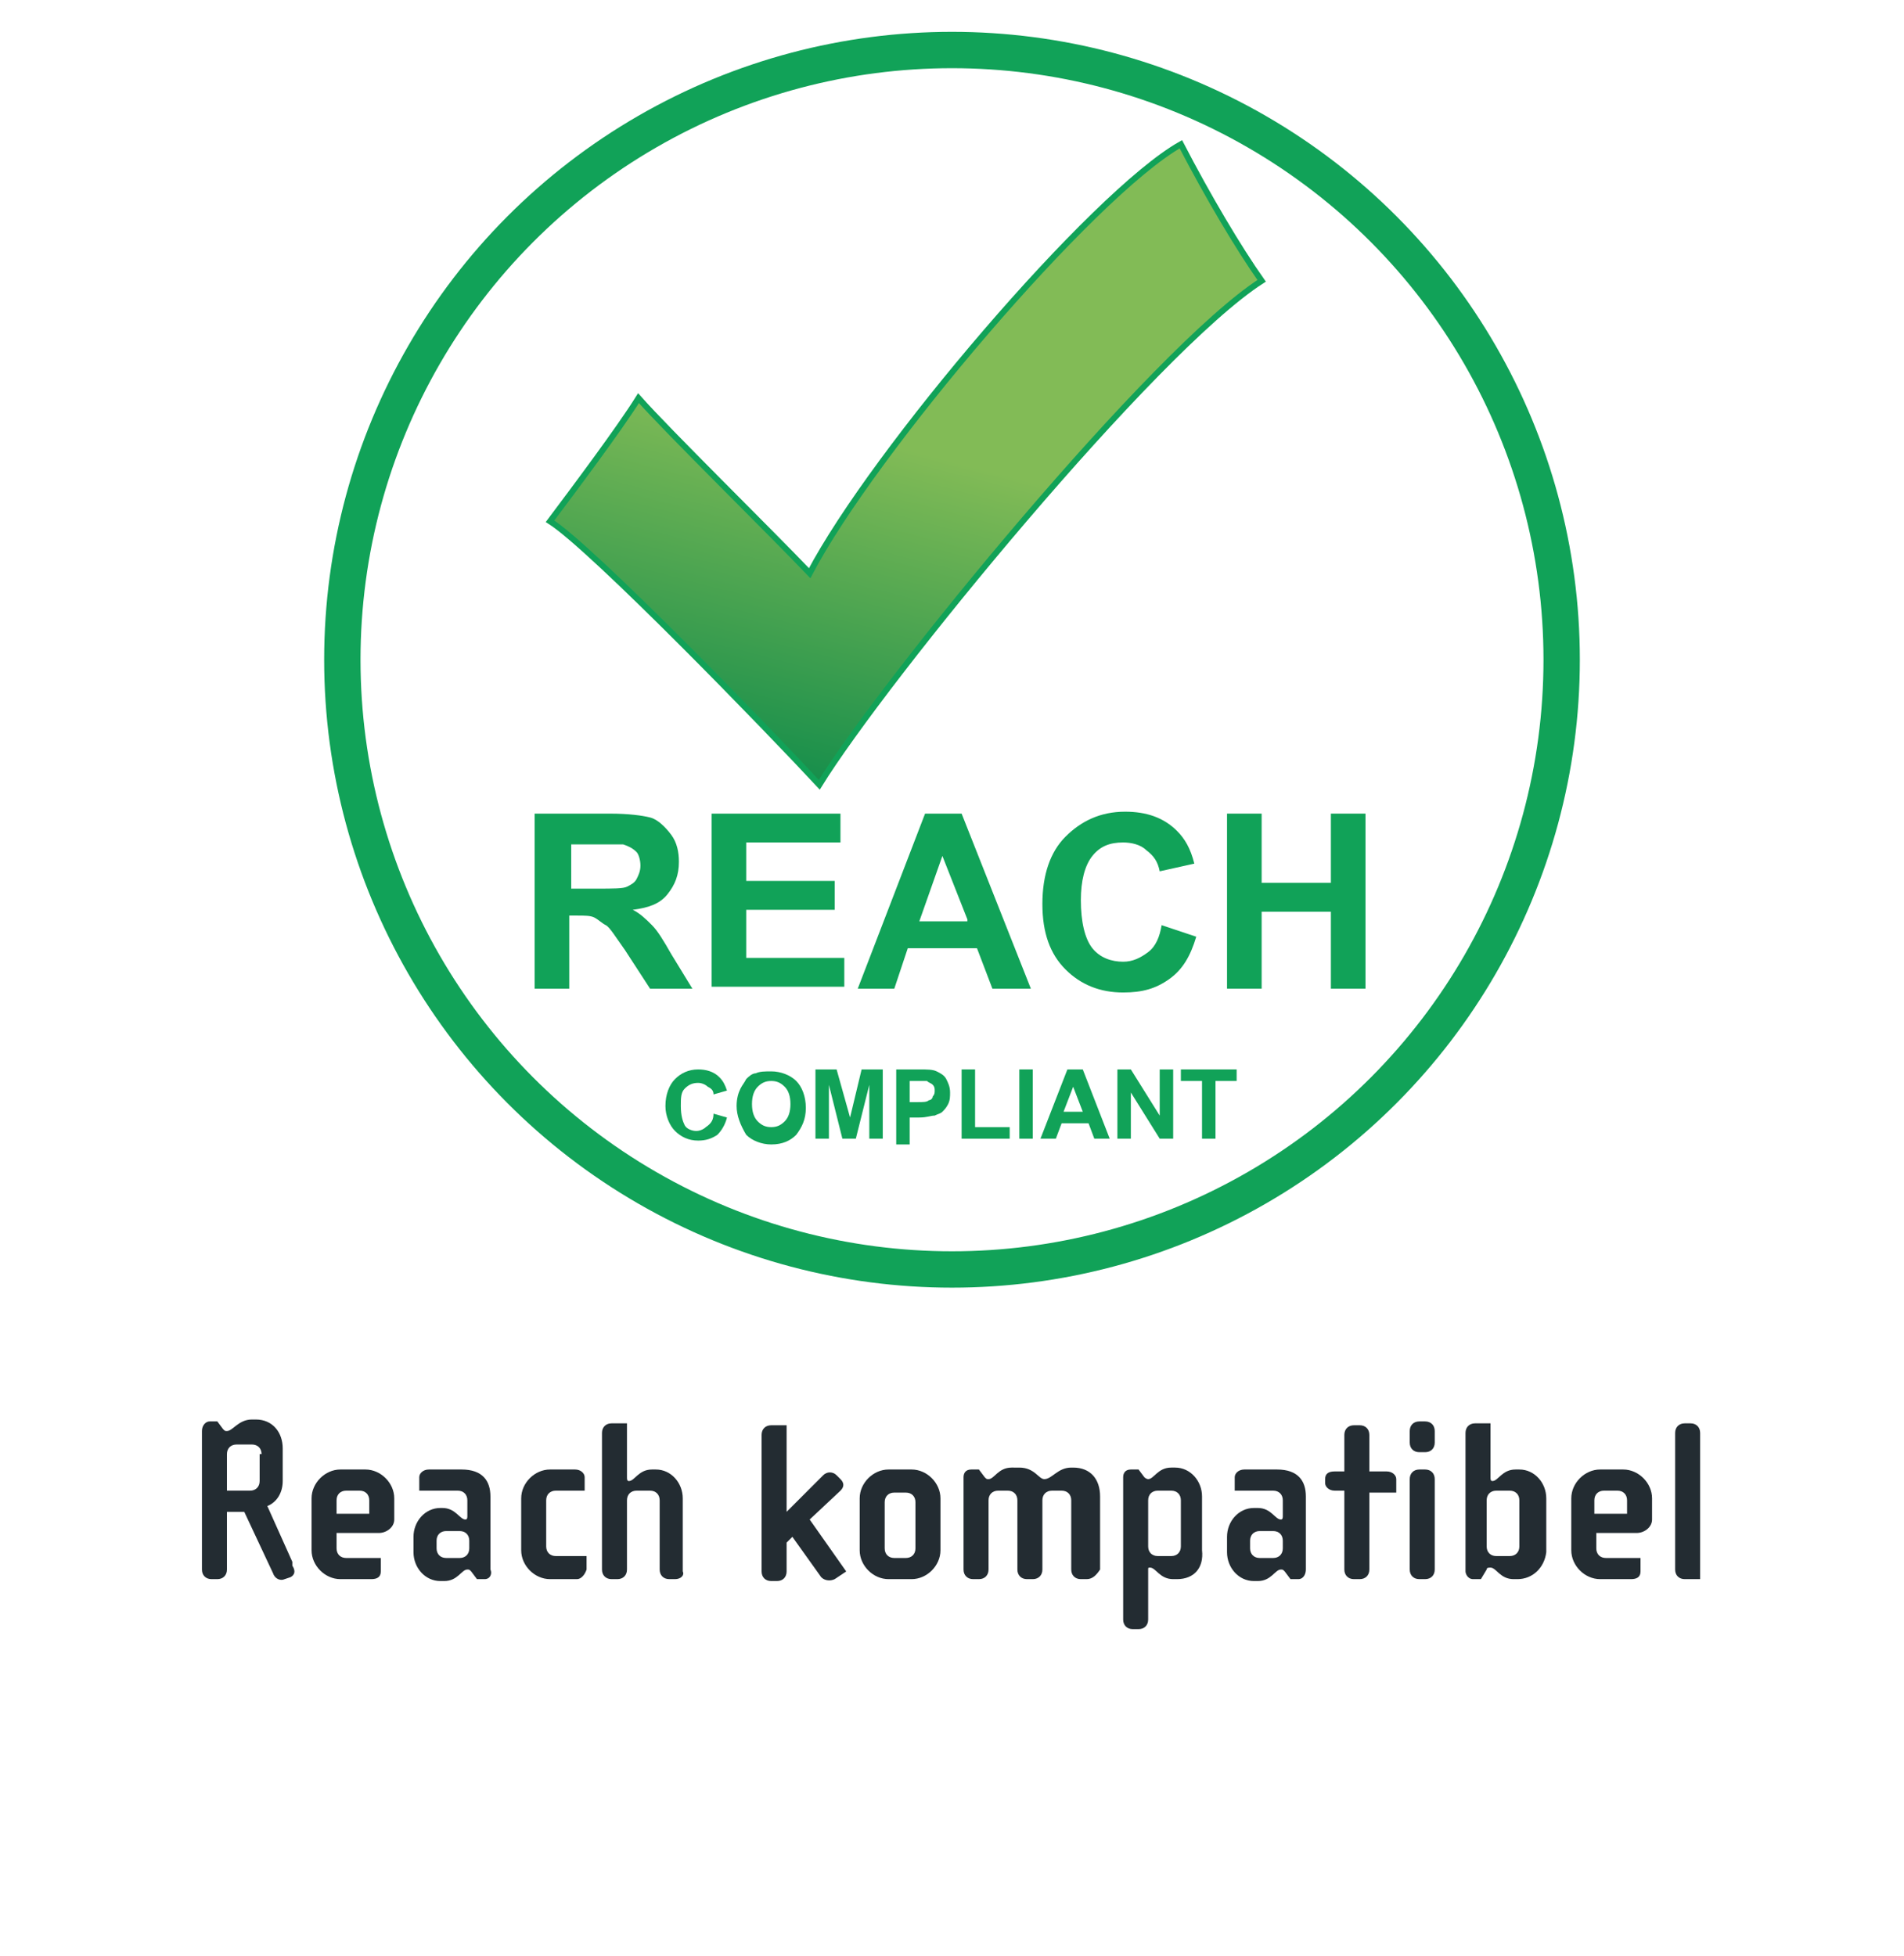<?xml version="1.0" encoding="utf-8"?>
<!-- Generator: Adobe Illustrator 27.5.0, SVG Export Plug-In . SVG Version: 6.00 Build 0)  -->
<svg version="1.1" id="Calque_1" xmlns="http://www.w3.org/2000/svg" xmlns:xlink="http://www.w3.org/1999/xlink" x="0px" y="0px"
	 viewBox="0 0 99 101.7" style="enable-background:new 0 0 99 101.7;" xml:space="preserve">
<style type="text/css">
	.st0{enable-background:new    ;}
	.st1{fill:#232C32;}
	.st2{fill:url(#SVGID_1_);stroke:#11A258;stroke-width:0.31;stroke-miterlimit:10;}
	.st3{fill:#11A258;}
	.st4{fill:none;stroke:#11A258;stroke-width:1.89;stroke-miterlimit:10;}
</style>
<g class="st0">
	<path class="st1" d="M15.1,82l-0.3,0.1c-0.2,0.1-0.5,0-0.6-0.3l-1.5-3.2h-0.9v3c0,0.3-0.2,0.5-0.5,0.5h-0.3c-0.3,0-0.5-0.2-0.5-0.5
		v-7.2c0-0.3,0.2-0.5,0.4-0.5h0.4l0.3,0.4c0.1,0.1,0.1,0.1,0.2,0.1c0.3,0,0.6-0.6,1.3-0.6h0.2c0.9,0,1.4,0.7,1.4,1.5v1.7
		c0,0.6-0.3,1.1-0.8,1.3l1.3,2.9c0,0.1,0,0.1,0,0.2C15.4,81.7,15.3,81.9,15.1,82z M13.6,75.6c0-0.3-0.2-0.5-0.5-0.5h-0.8
		c-0.3,0-0.5,0.2-0.5,0.5v1.9h1.2c0.3,0,0.5-0.2,0.5-0.5V75.6z"/>
	<path class="st1" d="M19.7,79.7h-2.2v0.8c0,0.3,0.2,0.5,0.5,0.5h1.8v0.7c0,0.3-0.2,0.4-0.5,0.4h-1.6c-0.8,0-1.5-0.7-1.5-1.5v-2.7
		c0-0.8,0.7-1.5,1.5-1.5H19c0.8,0,1.5,0.7,1.5,1.5V79C20.5,79.4,20.1,79.7,19.7,79.7z M19.2,78c0-0.3-0.2-0.5-0.5-0.5H18
		c-0.3,0-0.5,0.2-0.5,0.5v0.7h1.7V78z"/>
	<path class="st1" d="M25.2,82.1h-0.4l-0.3-0.4c-0.1-0.1-0.1-0.1-0.2-0.1c-0.3,0-0.5,0.6-1.2,0.6h-0.2c-0.8,0-1.4-0.7-1.4-1.5v-0.8
		c0-0.8,0.6-1.5,1.4-1.5H23c0.7,0,0.9,0.6,1.2,0.6c0.1,0,0.1-0.1,0.1-0.2V78c0-0.3-0.2-0.5-0.5-0.5h-2v-0.7c0-0.2,0.2-0.4,0.5-0.4
		h1.7c1.1,0,1.5,0.6,1.5,1.4v3.8C25.6,81.8,25.5,82.1,25.2,82.1z M24.4,80.1c0-0.3-0.2-0.5-0.5-0.5h-0.7c-0.3,0-0.5,0.2-0.5,0.5v0.4
		c0,0.3,0.2,0.5,0.5,0.5h0.7c0.3,0,0.5-0.2,0.5-0.5V80.1z"/>
	<path class="st1" d="M30,82.1h-1.4c-0.8,0-1.5-0.7-1.5-1.5v-2.7c0-0.8,0.7-1.5,1.5-1.5h1.3c0.3,0,0.5,0.2,0.5,0.4v0.7h-1.5
		c-0.3,0-0.5,0.2-0.5,0.5v2.4c0,0.3,0.2,0.5,0.5,0.5h1.6v0.7C30.4,81.9,30.2,82.1,30,82.1z"/>
	<path class="st1" d="M35.1,82.1h-0.3c-0.3,0-0.5-0.2-0.5-0.5V78c0-0.3-0.2-0.5-0.5-0.5h-0.7c-0.3,0-0.5,0.2-0.5,0.5v3.6
		c0,0.3-0.2,0.5-0.5,0.5h-0.3c-0.3,0-0.5-0.2-0.5-0.5v-7.1c0-0.3,0.2-0.5,0.5-0.5h0.8v2.8c0,0.1,0,0.2,0.1,0.2
		c0.3,0,0.5-0.6,1.2-0.6h0.2c0.8,0,1.4,0.7,1.4,1.5v3.8C35.6,81.9,35.4,82.1,35.1,82.1z"/>
	<path class="st1" d="M43.4,82.1c-0.2,0.1-0.5,0.1-0.7-0.1l-1.5-2.1l-0.3,0.3v1.5c0,0.3-0.2,0.5-0.5,0.5h-0.3
		c-0.3,0-0.5-0.2-0.5-0.5v-7.1c0-0.3,0.2-0.5,0.5-0.5h0.8v4.5l1.9-1.9c0.2-0.2,0.5-0.2,0.7,0l0.2,0.2c0.2,0.2,0.2,0.4,0,0.6L42.1,79
		l1.9,2.7L43.4,82.1z"/>
	<path class="st1" d="M47.4,82.1h-1.2c-0.8,0-1.5-0.7-1.5-1.5v-2.7c0-0.8,0.7-1.5,1.5-1.5h1.2c0.8,0,1.5,0.7,1.5,1.5v2.7
		C48.9,81.4,48.2,82.1,47.4,82.1z M47.6,78.1c0-0.3-0.2-0.5-0.5-0.5h-0.6c-0.3,0-0.5,0.2-0.5,0.5v2.4c0,0.3,0.2,0.5,0.5,0.5h0.6
		c0.3,0,0.5-0.2,0.5-0.5V78.1z"/>
	<path class="st1" d="M56.5,82.1h-0.3c-0.3,0-0.5-0.2-0.5-0.5V78c0-0.3-0.2-0.5-0.5-0.5h-0.5c-0.3,0-0.5,0.2-0.5,0.5v3.6
		c0,0.3-0.2,0.5-0.5,0.5h-0.3c-0.3,0-0.5-0.2-0.5-0.5V78c0-0.3-0.2-0.5-0.5-0.5h-0.5c-0.3,0-0.5,0.2-0.5,0.5v3.6
		c0,0.3-0.2,0.5-0.5,0.5h-0.3c-0.3,0-0.5-0.2-0.5-0.5v-4.8c0-0.2,0.1-0.4,0.4-0.4h0.4l0.3,0.4c0.1,0.1,0.1,0.1,0.2,0.1
		c0.3,0,0.5-0.6,1.2-0.6H53c0.8,0,1,0.6,1.3,0.6c0.4,0,0.7-0.6,1.4-0.6h0.1c0.9,0,1.4,0.6,1.4,1.5v3.8C57,81.9,56.8,82.1,56.5,82.1z
		"/>
	<path class="st1" d="M61.2,82.1h-0.2c-0.7,0-0.9-0.6-1.2-0.6c-0.1,0-0.1,0-0.1,0.1v2.6c0,0.3-0.2,0.5-0.5,0.5h-0.3
		c-0.3,0-0.5-0.2-0.5-0.5v-7.4c0-0.2,0.1-0.4,0.4-0.4h0.4l0.3,0.4c0.1,0.1,0.2,0.1,0.2,0.1c0.3,0,0.5-0.6,1.2-0.6h0.2
		c0.8,0,1.4,0.7,1.4,1.5v2.8C62.6,81.5,62.1,82.1,61.2,82.1z M61.4,78c0-0.3-0.2-0.5-0.5-0.5h-0.7c-0.3,0-0.5,0.2-0.5,0.5v2.4
		c0,0.3,0.2,0.5,0.5,0.5h0.7c0.3,0,0.5-0.2,0.5-0.5V78z"/>
	<path class="st1" d="M67.5,82.1h-0.4l-0.3-0.4c-0.1-0.1-0.1-0.1-0.2-0.1c-0.3,0-0.5,0.6-1.2,0.6h-0.2c-0.8,0-1.4-0.7-1.4-1.5v-0.8
		c0-0.8,0.6-1.5,1.4-1.5h0.2c0.7,0,0.9,0.6,1.2,0.6c0.1,0,0.1-0.1,0.1-0.2V78c0-0.3-0.2-0.5-0.5-0.5h-2v-0.7c0-0.2,0.2-0.4,0.5-0.4
		h1.7c1.1,0,1.5,0.6,1.5,1.4v3.8C67.9,81.8,67.8,82.1,67.5,82.1z M66.7,80.1c0-0.3-0.2-0.5-0.5-0.5h-0.7c-0.3,0-0.5,0.2-0.5,0.5v0.4
		c0,0.3,0.2,0.5,0.5,0.5h0.7c0.3,0,0.5-0.2,0.5-0.5V80.1z"/>
	<path class="st1" d="M71.2,77.5v4.1c0,0.3-0.2,0.5-0.5,0.5h-0.3c-0.3,0-0.5-0.2-0.5-0.5v-4.1h-0.5c-0.3,0-0.5-0.2-0.5-0.4v-0.2
		c0-0.3,0.2-0.4,0.5-0.4h0.5v-1.9c0-0.3,0.2-0.5,0.5-0.5h0.3c0.3,0,0.5,0.2,0.5,0.5v1.9h0.9c0.3,0,0.5,0.2,0.5,0.4v0.7H71.2z"/>
	<path class="st1" d="M74.1,75.5h-0.3c-0.3,0-0.5-0.2-0.5-0.5v-0.6c0-0.3,0.2-0.5,0.5-0.5h0.3c0.3,0,0.5,0.2,0.5,0.5V75
		C74.6,75.3,74.4,75.5,74.1,75.5z M74.1,82.1h-0.3c-0.3,0-0.5-0.2-0.5-0.5v-4.7c0-0.3,0.2-0.5,0.5-0.5h0.3c0.3,0,0.5,0.2,0.5,0.5
		v4.7C74.6,81.9,74.4,82.1,74.1,82.1z"/>
	<path class="st1" d="M78.9,82.1h-0.2c-0.7,0-0.9-0.6-1.2-0.6c-0.1,0-0.2,0-0.2,0.1L77,82.1h-0.4c-0.3,0-0.4-0.3-0.4-0.4v-7.2
		c0-0.3,0.2-0.5,0.5-0.5h0.8v2.8c0,0.1,0,0.2,0.1,0.2c0.3,0,0.5-0.6,1.2-0.6h0.2c0.8,0,1.4,0.7,1.4,1.5v2.8
		C80.3,81.5,79.7,82.1,78.9,82.1z M79,78c0-0.3-0.2-0.5-0.5-0.5h-0.7c-0.3,0-0.5,0.2-0.5,0.5v2.4c0,0.3,0.2,0.5,0.5,0.5h0.7
		c0.3,0,0.5-0.2,0.5-0.5V78z"/>
	<path class="st1" d="M85.1,79.7H83v0.8c0,0.3,0.2,0.5,0.5,0.5h1.8v0.7c0,0.3-0.2,0.4-0.5,0.4h-1.6c-0.8,0-1.5-0.7-1.5-1.5v-2.7
		c0-0.8,0.7-1.5,1.5-1.5h1.2c0.8,0,1.5,0.7,1.5,1.5V79C85.9,79.4,85.5,79.7,85.1,79.7z M84.6,78c0-0.3-0.2-0.5-0.5-0.5h-0.7
		c-0.3,0-0.5,0.2-0.5,0.5v0.7h1.7V78z"/>
	<path class="st1" d="M87.6,82.1c-0.3,0-0.5-0.2-0.5-0.5v-7.1c0-0.3,0.2-0.5,0.5-0.5h0.3c0.3,0,0.5,0.2,0.5,0.5v7.6H87.6z"/>
</g>
<linearGradient id="SVGID_1_" gradientUnits="userSpaceOnUse" x1="40.987" y1="59.771" x2="46.467" y2="80.821" gradientTransform="matrix(1 0 0 -1 0 104)">
	<stop  offset="0" style="stop-color:#008549"/>
	<stop  offset="1" style="stop-color:#82BB56"/>
</linearGradient>
<path class="st2" d="M33.2,20.7c-1,1.6-3.4,4.8-4.6,6.4c2.2,1.4,11.4,10.9,14,13.7c3.4-5.5,17.4-22.6,23-26.2
	c-1.2-1.7-2.8-4.4-4.2-7.1c-4.6,2.6-16,16-19.3,22.3C40,27.6,34.7,22.4,33.2,20.7L33.2,20.7z"/>
<g class="st0">
	<path class="st3" d="M27.8,51.4v-9.1h3.9c1,0,1.7,0.1,2.1,0.2s0.8,0.5,1.1,0.9s0.4,0.9,0.4,1.4c0,0.7-0.2,1.2-0.6,1.7
		s-1,0.7-1.8,0.8c0.4,0.2,0.7,0.5,1,0.8s0.6,0.8,1,1.5l1.1,1.8h-2.2l-1.3-2c-0.5-0.7-0.8-1.2-1-1.3s-0.4-0.3-0.6-0.4
		c-0.2-0.1-0.5-0.1-0.9-0.1h-0.4v3.8H27.8z M29.7,46.2H31c0.9,0,1.4,0,1.6-0.1s0.4-0.2,0.5-0.4c0.1-0.2,0.2-0.4,0.2-0.7
		c0-0.3-0.1-0.6-0.2-0.7c-0.2-0.2-0.4-0.3-0.7-0.4c-0.1,0-0.6,0-1.3,0h-1.4V46.2z"/>
	<path class="st3" d="M37,51.4v-9.1h6.7v1.5h-4.9v2h4.6v1.5h-4.6v2.5h5.1v1.5H37z"/>
	<path class="st3" d="M53.6,51.4h-2l-0.8-2.1h-3.6l-0.7,2.1h-1.9l3.5-9.1H50L53.6,51.4z M50.3,47.8L49,44.5l-1.2,3.4H50.3z"/>
	<path class="st3" d="M60.4,48.1l1.8,0.6c-0.3,1-0.7,1.7-1.4,2.2s-1.4,0.7-2.4,0.7c-1.2,0-2.2-0.4-3-1.2c-0.8-0.8-1.2-1.9-1.2-3.4
		c0-1.5,0.4-2.7,1.2-3.5s1.8-1.3,3.1-1.3c1.1,0,2,0.3,2.7,1c0.4,0.4,0.7,0.9,0.9,1.7l-1.8,0.4c-0.1-0.5-0.3-0.8-0.7-1.1
		c-0.3-0.3-0.8-0.4-1.2-0.4c-0.7,0-1.2,0.2-1.6,0.7c-0.4,0.5-0.6,1.3-0.6,2.3c0,1.1,0.2,2,0.6,2.5c0.4,0.5,1,0.7,1.6,0.7
		c0.5,0,0.9-0.2,1.3-0.5S60.3,48.7,60.4,48.1z"/>
	<path class="st3" d="M63.8,51.4v-9.1h1.8v3.6h3.6v-3.6H71v9.1h-1.8v-4h-3.6v4H63.8z"/>
</g>
<g class="st0">
	<path class="st3" d="M37.1,57.9l0.7,0.2c-0.1,0.4-0.3,0.7-0.5,0.9c-0.3,0.2-0.6,0.3-1,0.3c-0.5,0-0.9-0.2-1.2-0.5
		c-0.3-0.3-0.5-0.8-0.5-1.3c0-0.6,0.2-1.1,0.5-1.4s0.7-0.5,1.2-0.5c0.4,0,0.8,0.1,1.1,0.4c0.2,0.2,0.3,0.4,0.4,0.7l-0.7,0.2
		c0-0.2-0.1-0.3-0.3-0.4c-0.1-0.1-0.3-0.2-0.5-0.2c-0.3,0-0.5,0.1-0.7,0.3c-0.2,0.2-0.2,0.5-0.2,0.9c0,0.5,0.1,0.8,0.2,1
		s0.4,0.3,0.6,0.3c0.2,0,0.4-0.1,0.5-0.2C37,58.4,37.1,58.2,37.1,57.9z"/>
	<path class="st3" d="M38.3,57.5c0-0.4,0.1-0.7,0.2-0.9c0.1-0.2,0.2-0.3,0.3-0.5c0.1-0.1,0.3-0.3,0.5-0.3c0.2-0.1,0.5-0.1,0.8-0.1
		c0.5,0,1,0.2,1.3,0.5c0.3,0.3,0.5,0.8,0.5,1.4c0,0.6-0.2,1-0.5,1.4c-0.3,0.3-0.7,0.5-1.3,0.5c-0.5,0-1-0.2-1.3-0.5
		C38.5,58.5,38.3,58,38.3,57.5z M39.1,57.4c0,0.4,0.1,0.7,0.3,0.9c0.2,0.2,0.4,0.3,0.7,0.3s0.5-0.1,0.7-0.3s0.3-0.5,0.3-0.9
		c0-0.4-0.1-0.7-0.3-0.9c-0.2-0.2-0.4-0.3-0.7-0.3s-0.5,0.1-0.7,0.3C39.2,56.7,39.1,57,39.1,57.4z"/>
	<path class="st3" d="M42.4,59.2v-3.6h1.1l0.7,2.5l0.6-2.5h1.1v3.6h-0.7v-2.8l-0.7,2.8h-0.7l-0.7-2.8v2.8H42.4z"/>
	<path class="st3" d="M46.6,59.2v-3.6h1.2c0.4,0,0.7,0,0.9,0.1c0.2,0.1,0.4,0.2,0.5,0.4c0.1,0.2,0.2,0.4,0.2,0.7
		c0,0.2,0,0.4-0.1,0.6c-0.1,0.2-0.2,0.3-0.3,0.4c-0.1,0.1-0.2,0.1-0.4,0.2c-0.2,0-0.4,0.1-0.8,0.1h-0.5v1.4H46.6z M47.3,56.3v1h0.4
		c0.3,0,0.5,0,0.6-0.1c0.1,0,0.2-0.1,0.2-0.2c0.1-0.1,0.1-0.2,0.1-0.3c0-0.1,0-0.2-0.1-0.3c-0.1-0.1-0.2-0.1-0.3-0.2
		c-0.1,0-0.3,0-0.5,0H47.3z"/>
	<path class="st3" d="M50,59.2v-3.6h0.7v3h1.8v0.6H50z"/>
	<path class="st3" d="M53,59.2v-3.6h0.7v3.6H53z"/>
	<path class="st3" d="M57.7,59.2h-0.8l-0.3-0.8h-1.4l-0.3,0.8h-0.8l1.4-3.6h0.8L57.7,59.2z M56.3,57.8l-0.5-1.3l-0.5,1.3H56.3z"/>
	<path class="st3" d="M58.1,59.2v-3.6h0.7l1.5,2.4v-2.4h0.7v3.6h-0.7l-1.5-2.4v2.4H58.1z"/>
	<path class="st3" d="M62.5,59.2v-3h-1.1v-0.6h2.9v0.6h-1.1v3H62.5z"/>
</g>
<circle class="st4" cx="49.5" cy="34.3" r="31.7"/>
</svg>
